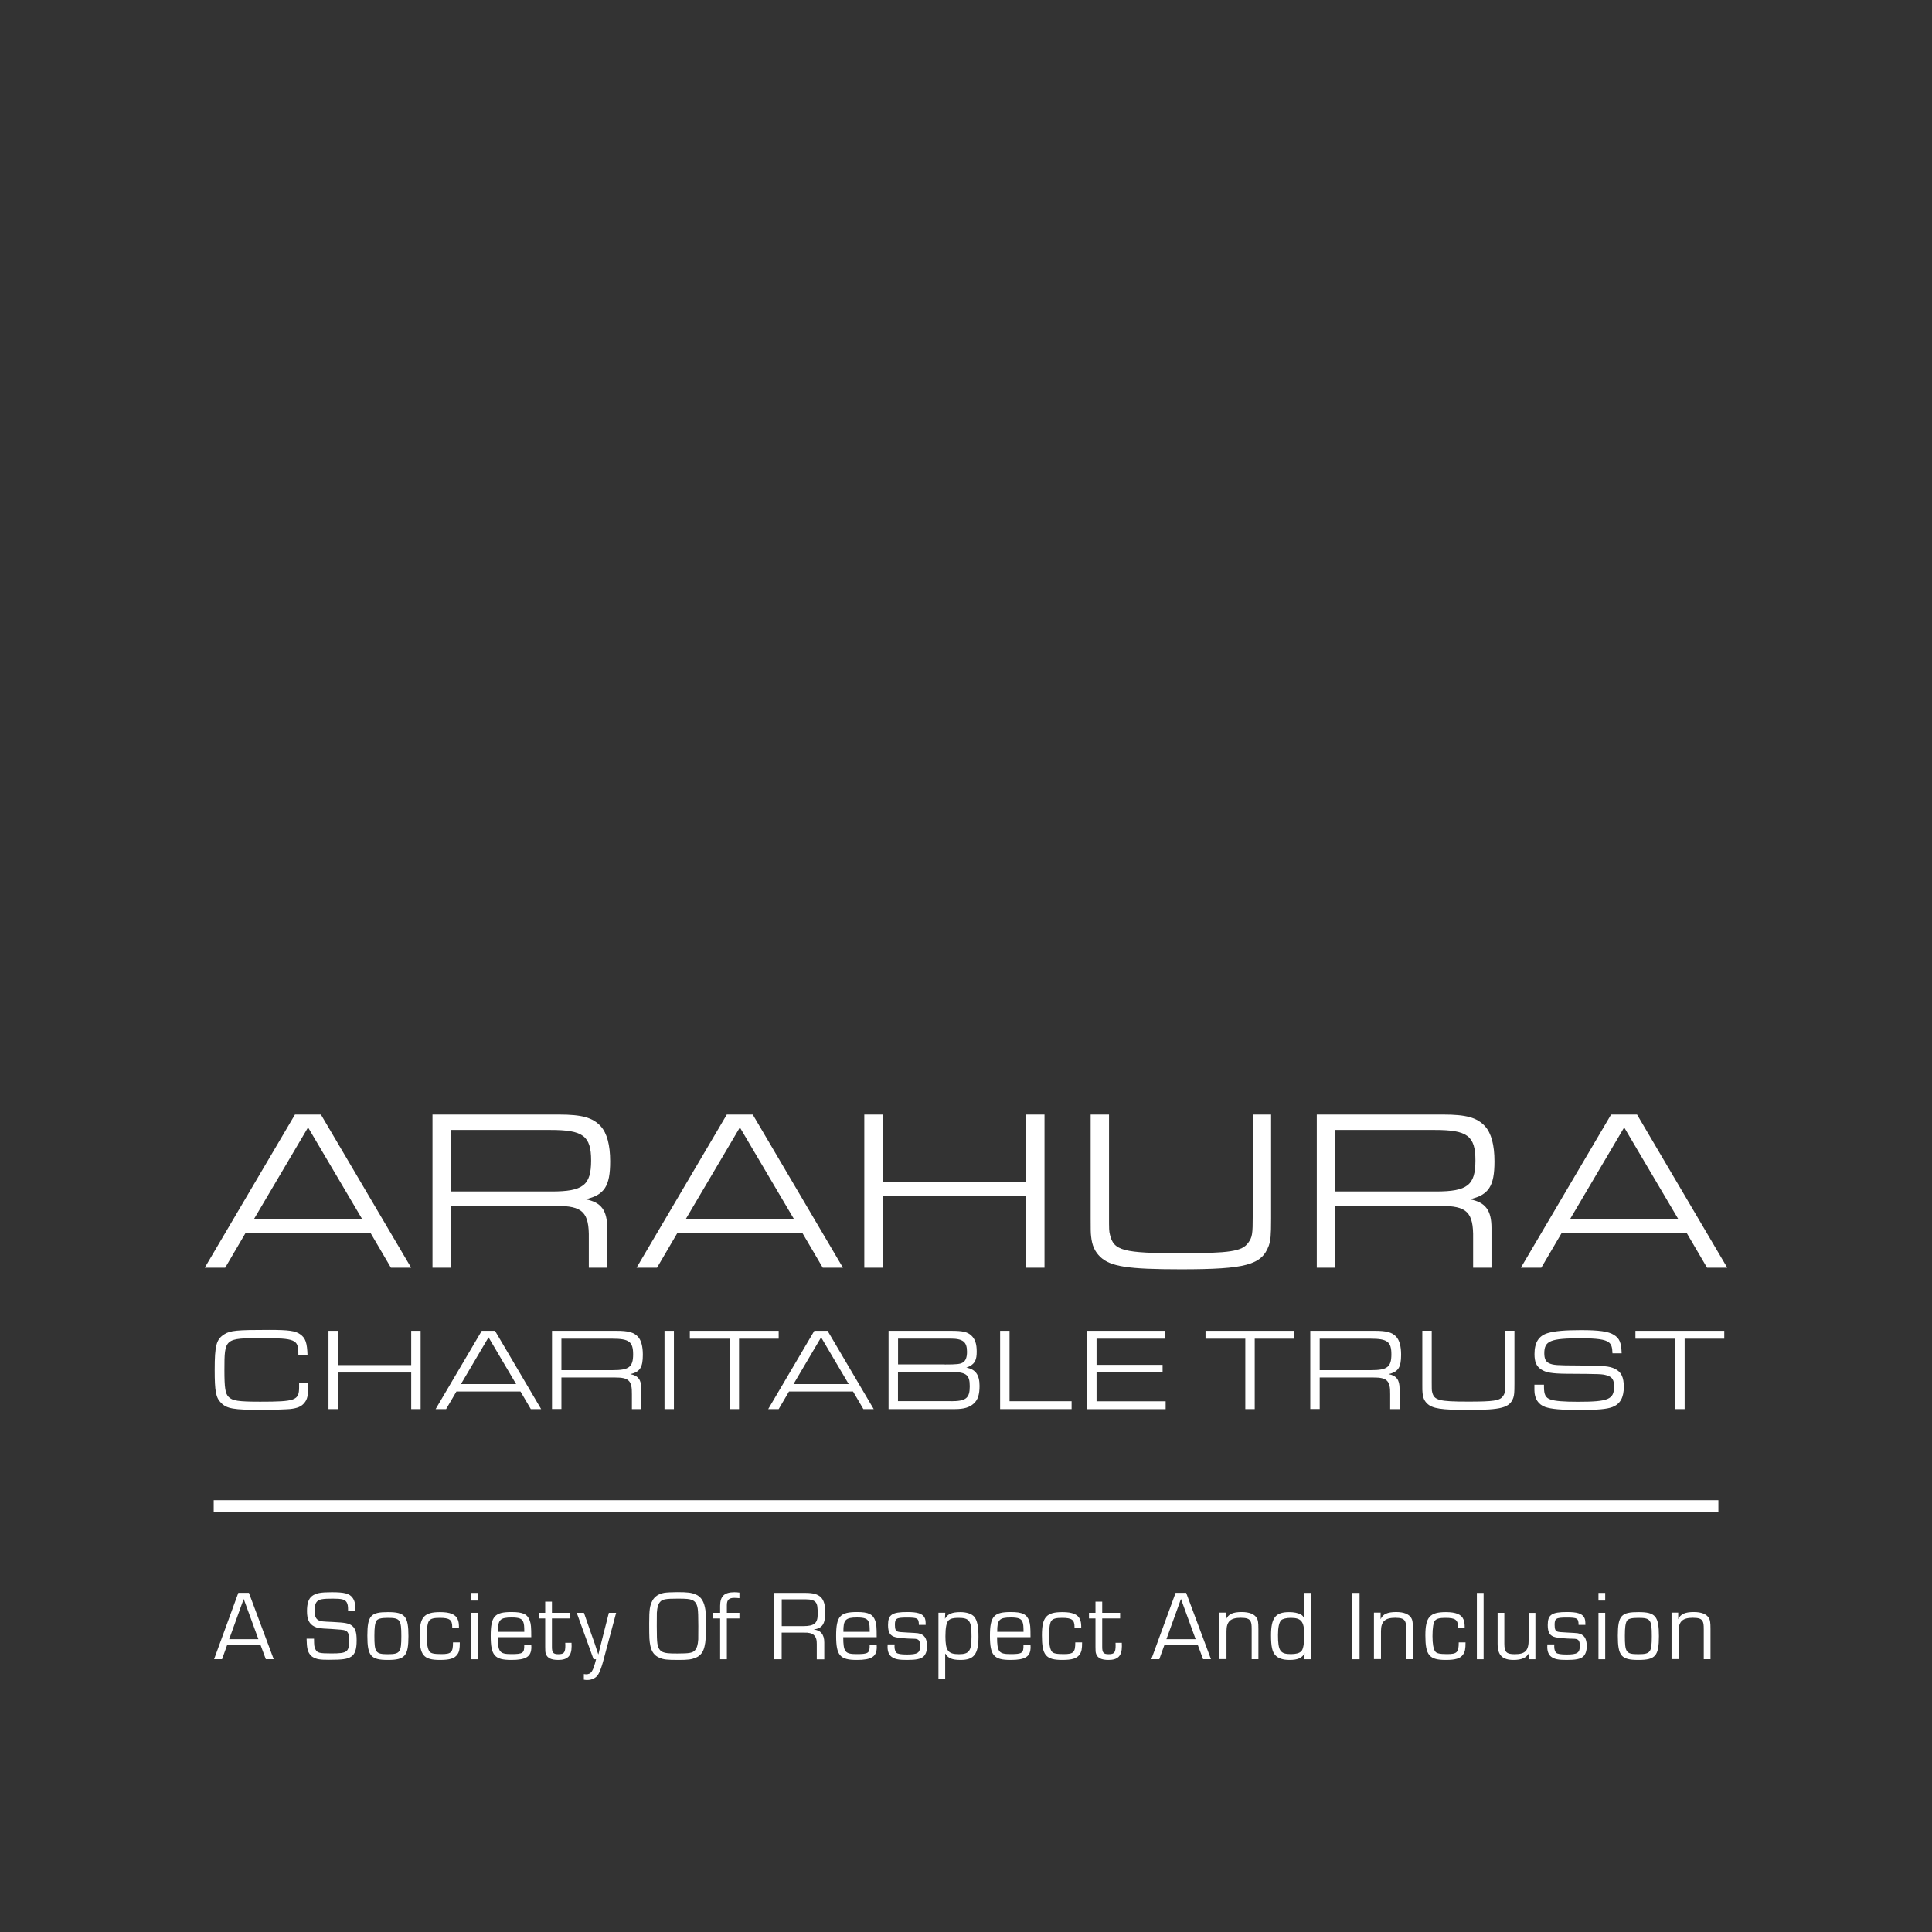 <svg width="184" height="184" viewBox="0 0 184 184" fill="none" xmlns="http://www.w3.org/2000/svg">
<rect x="0" y="0" width="184" height="184" fill="#333333" stroke="none"/>
<g clip-path="url(#clip0_2001_4300)">
<path d="M29.353 131.694V132.007C29.353 132.903 29.266 133.29 28.974 133.625C28.697 133.96 28.326 134.113 27.64 134.193C27.218 134.23 25.942 134.274 24.937 134.274C22.24 134.274 21.584 134.164 21.038 133.589C20.557 133.1 20.447 132.503 20.447 130.469C20.447 128.144 20.6 127.554 21.366 127.073C21.934 126.716 22.546 126.658 25.622 126.658C27.488 126.658 28.136 126.745 28.595 127.08C29.098 127.43 29.251 127.897 29.288 129.085H28.413V128.895C28.413 127.576 28.1 127.445 24.973 127.445C21.395 127.445 21.373 127.459 21.373 130.477C21.373 132.175 21.453 132.714 21.767 133.035C22.124 133.406 22.692 133.494 24.784 133.494C28.136 133.494 28.486 133.37 28.486 132.116V131.694H29.36H29.353Z" fill="white"/>
<path d="M31.285 126.745H32.181V130.01H39.163V126.745H40.059V134.201H39.163V130.717H32.181V134.201H31.285V126.745Z" fill="white"/>
<path d="M43.47 132.524L42.486 134.201H41.487L45.882 126.745H47.143L51.538 134.201H50.554L49.57 132.524H43.47ZM46.523 127.372L43.9 131.817H49.154L46.531 127.372H46.523Z" fill="white"/>
<path d="M52.572 126.745H58.716C59.846 126.745 60.37 126.891 60.764 127.314C61.063 127.649 61.223 128.217 61.223 129.026C61.223 130.236 60.946 130.659 60.028 130.87C60.786 131.016 61.077 131.409 61.077 132.269V134.201H60.181V132.779C60.203 131.497 59.882 131.183 58.585 131.191H53.469V134.193H52.572V126.738V126.745ZM58.374 130.491C59.904 130.491 60.298 130.192 60.298 128.982C60.298 127.773 59.897 127.496 58.322 127.496H53.469V130.491H58.374Z" fill="white"/>
<path d="M63.286 126.745H64.182V134.201H63.286V126.745Z" fill="white"/>
<path d="M69.488 127.496H65.698V126.745H74.159V127.496H70.384V134.201H69.488V127.496Z" fill="white"/>
<path d="M75.143 132.524L74.159 134.201H73.161L77.555 126.745H78.816L83.211 134.201H82.227L81.243 132.524H75.143ZM78.197 127.372L75.573 131.817H80.828L78.204 127.372H78.197Z" fill="white"/>
<path d="M84.625 126.745H90.593C91.687 126.745 92.124 126.847 92.496 127.182C92.867 127.532 93.02 127.977 93.02 128.735C93.02 129.493 92.853 129.828 92.386 130.098C92.219 130.185 92.138 130.221 92.029 130.251C92.904 130.404 93.29 130.936 93.29 131.985C93.29 132.809 93.137 133.304 92.751 133.661C92.335 134.04 91.811 134.201 90.929 134.201H84.625V126.745ZM89.967 129.952C91.162 129.952 91.439 129.915 91.701 129.762C91.971 129.595 92.095 129.274 92.095 128.742C92.095 127.795 91.716 127.488 90.499 127.488H85.528V129.945H89.974L89.967 129.952ZM90.528 133.45C92 133.45 92.357 133.173 92.357 132.029C92.357 130.885 92.022 130.651 90.324 130.651H85.521V133.443H90.528V133.45Z" fill="white"/>
<path d="M95.25 126.745H96.147V133.45H102.057V134.201H95.25V126.745Z" fill="white"/>
<path d="M103.544 126.745H110.963V127.496H104.433V129.988H110.723V130.695H104.433V133.457H111.014V134.208H103.537V126.752L103.544 126.745Z" fill="white"/>
<path d="M118.601 127.496H114.811V126.745H123.272V127.496H119.497V134.201H118.601V127.496Z" fill="white"/>
<path d="M124.788 126.745H130.932C132.062 126.745 132.586 126.891 132.98 127.314C133.279 127.649 133.439 128.217 133.439 129.026C133.439 130.236 133.162 130.659 132.244 130.87C133.002 131.016 133.293 131.409 133.293 132.269V134.201H132.397V132.779C132.419 131.497 132.098 131.183 130.801 131.191H125.685V134.193H124.788V126.738V126.745ZM130.589 130.491C132.12 130.491 132.513 130.192 132.513 128.982C132.513 127.773 132.113 127.496 130.538 127.496H125.685V130.491H130.589Z" fill="white"/>
<path d="M144.232 126.745V131.81C144.232 132.634 144.21 132.86 144.123 133.129C143.773 134.069 143.008 134.281 139.845 134.281C137.265 134.281 136.412 134.15 135.924 133.676C135.654 133.421 135.523 133.115 135.48 132.677C135.458 132.495 135.458 132.32 135.458 131.803V126.738H136.354V131.643C136.354 132.335 136.354 132.4 136.398 132.583C136.58 133.362 137.046 133.486 139.852 133.486C142.221 133.486 142.826 133.399 143.125 132.984C143.329 132.707 143.35 132.583 143.35 131.643V126.738H144.247L144.232 126.745Z" fill="white"/>
<path d="M147.045 131.876V132.08C147.045 132.831 147.198 133.129 147.679 133.29C148.117 133.436 148.94 133.501 150.281 133.501C153.196 133.501 153.721 133.275 153.721 132.036C153.721 131.41 153.532 131.133 153.029 130.987C152.54 130.856 152.489 130.856 149.159 130.834C147.803 130.819 147.228 130.724 146.768 130.418C146.324 130.12 146.142 129.704 146.142 128.968C146.142 127.853 146.543 127.212 147.424 126.957C148.058 126.767 149.042 126.68 150.573 126.68C152.293 126.68 153.175 126.804 153.692 127.124C154.239 127.459 154.406 127.853 154.443 128.888H153.568C153.553 128.298 153.459 128.028 153.211 127.838C152.861 127.569 152.096 127.459 150.587 127.459C147.65 127.459 147.075 127.693 147.075 128.888C147.075 129.405 147.22 129.69 147.534 129.835C147.927 130.018 148.262 130.039 150.376 130.047C152.745 130.061 153.262 130.105 153.794 130.36C154.399 130.652 154.647 131.154 154.647 132.08C154.647 133.108 154.297 133.72 153.561 134.004C153.014 134.208 152.161 134.281 150.442 134.281C148.634 134.281 147.781 134.201 147.177 134.004C146.506 133.771 146.134 133.202 146.134 132.393V131.876H147.031H147.045Z" fill="white"/>
<path d="M159.544 127.496H155.755V126.745H164.216V127.496H160.441V134.201H159.544V127.496Z" fill="white"/>
<path d="M21.628 156.684L21.147 158.018H20.389L22.699 151.699H23.705L26.066 158.018H25.316L24.82 156.684H21.628ZM23.21 152.282L21.825 156.115H24.609L23.21 152.282Z" fill="white"/>
<path d="M33.15 153.419C33.15 152.952 33.121 152.778 33.019 152.603C32.851 152.326 32.553 152.253 31.7 152.253C30.716 152.253 30.381 152.311 30.184 152.537C30.031 152.705 29.958 152.974 29.958 153.368C29.958 153.936 30.089 154.221 30.41 154.344C30.621 154.417 30.665 154.432 31.715 154.476C32.881 154.534 33.23 154.6 33.515 154.825C33.85 155.081 33.967 155.467 33.967 156.225C33.967 157.085 33.813 157.544 33.434 157.784C33.077 158.01 32.626 158.076 31.343 158.076C30.461 158.076 30.169 158.032 29.798 157.821C29.55 157.675 29.353 157.376 29.288 157.056C29.229 156.779 29.215 156.604 29.2 156.064H29.907C29.914 156.749 29.929 156.866 30.053 157.099C30.221 157.42 30.432 157.471 31.569 157.471C33.092 157.471 33.252 157.34 33.252 156.166C33.252 155.634 33.15 155.387 32.866 155.277C32.745 155.229 32.3 155.183 31.532 155.139C30.359 155.081 30.271 155.066 29.958 154.92C29.448 154.665 29.237 154.235 29.237 153.441C29.237 152.705 29.39 152.26 29.71 152.012C30.067 151.728 30.527 151.641 31.605 151.641C32.8 151.641 33.281 151.765 33.573 152.165C33.77 152.428 33.85 152.756 33.85 153.324V153.426H33.136L33.15 153.419Z" fill="white"/>
<path d="M38.9 155.824C38.9 157.711 38.565 158.09 36.94 158.09C35.315 158.09 34.987 157.711 34.987 155.78C34.987 153.849 35.329 153.535 36.947 153.535C38.565 153.535 38.9 153.914 38.9 155.831V155.824ZM35.847 154.374C35.716 154.592 35.657 154.986 35.657 155.787C35.657 157.376 35.774 157.544 36.933 157.544C38.092 157.544 38.223 157.376 38.223 155.817C38.223 154.257 38.099 154.082 36.94 154.082C36.284 154.082 35.971 154.169 35.84 154.374H35.847Z" fill="white"/>
<path d="M43.791 156.421C43.791 157.048 43.74 157.325 43.55 157.58C43.295 157.952 42.821 158.09 41.91 158.09C40.336 158.09 39.965 157.653 39.965 155.758C39.965 154.016 40.38 153.535 41.918 153.535C42.872 153.535 43.397 153.754 43.594 154.235C43.681 154.432 43.711 154.636 43.711 155.044H43.069V154.927C43.069 154.271 42.807 154.082 41.889 154.082C41.327 154.082 41.058 154.148 40.883 154.337C40.73 154.505 40.642 155.029 40.642 155.824C40.642 156.56 40.73 157.055 40.905 157.289C41.036 157.471 41.349 157.536 42.034 157.536C42.982 157.536 43.142 157.369 43.142 156.421H43.783H43.791Z" fill="white"/>
<path d="M45.525 152.435H44.884V151.706H45.525V152.435ZM45.525 158.025H44.884V153.601H45.525V158.025Z" fill="white"/>
<path d="M50.597 156.684C50.605 156.757 50.605 156.844 50.605 156.866C50.605 157.777 50.109 158.09 48.703 158.09C47.099 158.09 46.735 157.668 46.735 155.795C46.735 153.922 47.114 153.528 48.724 153.528C49.818 153.528 50.248 153.739 50.466 154.373C50.568 154.687 50.597 154.942 50.597 155.926H47.413C47.42 157.325 47.58 157.536 48.688 157.536C49.796 157.536 49.941 157.442 49.927 156.684H50.59H50.597ZM49.934 155.423C49.927 154.811 49.912 154.701 49.84 154.483C49.723 154.162 49.439 154.046 48.732 154.046C47.624 154.046 47.413 154.264 47.427 155.416H49.941L49.934 155.423Z" fill="white"/>
<path d="M54.271 154.14H52.565V156.852C52.565 157.398 52.689 157.544 53.177 157.544C53.717 157.544 53.841 157.391 53.841 156.698C53.841 156.633 53.841 156.575 53.833 156.458H54.431C54.438 156.589 54.438 156.72 54.438 156.793C54.438 157.704 54.059 158.09 53.17 158.09C52.485 158.09 52.128 157.908 51.989 157.522C51.931 157.362 51.924 157.245 51.924 156.852V154.14H51.304V153.601H51.924V152.537H52.565V153.601H54.271V154.14Z" fill="white"/>
<path d="M57.426 158.28C57.295 158.761 57.12 159.227 56.982 159.453C56.785 159.796 56.384 160 55.918 160C55.823 160 55.75 159.993 55.604 159.971V159.431C55.677 159.439 55.765 159.453 55.801 159.453C56.304 159.453 56.471 159.205 56.77 158.025H56.53L54.926 153.601H55.612L56.297 155.569L56.647 156.553L56.807 157.048L56.974 157.544H56.996L57.113 157.048L57.237 156.553L57.485 155.569L57.987 153.601H58.68L57.426 158.28Z" fill="white"/>
<path d="M66.245 151.845C66.784 152.071 67.068 152.537 67.185 153.353C67.214 153.637 67.221 153.791 67.221 154.592C67.221 156.072 67.214 156.29 67.105 156.771C66.988 157.332 66.718 157.69 66.259 157.879C65.858 158.047 65.538 158.09 64.612 158.09C63.504 158.09 63.198 158.054 62.79 157.879C62.338 157.682 62.069 157.332 61.945 156.771C61.843 156.276 61.828 156.072 61.828 154.599C61.828 153.28 61.886 152.916 62.142 152.428C62.353 152.049 62.717 151.801 63.249 151.699C63.475 151.662 63.971 151.633 64.517 151.633C65.487 151.633 65.866 151.684 66.23 151.845H66.245ZM62.87 152.559C62.681 152.778 62.593 153.062 62.557 153.594C62.552 153.681 62.55 154.104 62.55 154.862C62.55 155.732 62.569 156.288 62.608 156.531C62.673 156.968 62.848 157.23 63.14 157.347C63.395 157.449 63.665 157.478 64.503 157.478C65.662 157.478 65.968 157.42 66.186 157.172C66.376 156.953 66.463 156.669 66.5 156.137C66.504 156.05 66.507 155.625 66.507 154.862C66.507 153.997 66.487 153.443 66.449 153.2C66.383 152.763 66.208 152.501 65.917 152.384C65.662 152.282 65.385 152.253 64.554 152.253C63.395 152.253 63.089 152.311 62.87 152.559Z" fill="white"/>
<path d="M68.584 154.14H67.914V153.601H68.584V152.938C68.584 152.02 68.985 151.641 69.94 151.641C70.1 151.641 70.217 151.648 70.421 151.677V152.209C70.18 152.187 70.064 152.18 69.925 152.18C69.415 152.18 69.225 152.377 69.225 152.88V153.601H70.421V154.14H69.225V158.025H68.584V154.14Z" fill="white"/>
<path d="M73.737 151.706H76.739C78.095 151.706 78.59 152.187 78.59 153.528C78.59 154.672 78.343 155.051 77.497 155.197C78.153 155.241 78.51 155.678 78.503 156.429V158.032H77.789V156.589C77.811 155.788 77.446 155.46 76.593 155.489H74.444V158.025H73.737V151.706ZM76.506 154.869C77.548 154.869 77.876 154.592 77.876 153.74C77.876 153.084 77.84 152.814 77.709 152.632C77.563 152.421 77.257 152.318 76.754 152.318H74.451V154.869H76.506Z" fill="white"/>
<path d="M83.495 156.684C83.502 156.757 83.502 156.844 83.502 156.866C83.502 157.777 83.007 158.09 81.6 158.09C79.997 158.09 79.632 157.668 79.632 155.795C79.632 153.922 80.011 153.528 81.622 153.528C82.715 153.528 83.145 153.739 83.364 154.373C83.466 154.687 83.495 154.942 83.495 155.926H80.31C80.317 157.325 80.478 157.536 81.586 157.536C82.693 157.536 82.839 157.442 82.825 156.684H83.488H83.495ZM82.832 155.423C82.825 154.811 82.81 154.701 82.737 154.483C82.621 154.162 82.336 154.046 81.629 154.046C80.522 154.046 80.31 154.264 80.325 155.416H82.832V155.423Z" fill="white"/>
<path d="M87.511 154.752C87.503 154.118 87.394 154.053 86.374 154.053C85.353 154.053 85.23 154.14 85.23 154.752C85.23 155.153 85.302 155.328 85.507 155.394C85.584 155.428 85.888 155.457 86.418 155.481C86.947 155.506 87.285 155.527 87.43 155.547C88.021 155.649 88.29 156.028 88.29 156.778C88.29 157.223 88.167 157.573 87.941 157.777C87.664 158.003 87.256 158.09 86.381 158.09C85.572 158.09 85.208 158.017 84.902 157.784C84.661 157.602 84.53 157.281 84.53 156.866C84.53 156.808 84.53 156.706 84.537 156.611H85.2C85.193 156.698 85.193 156.778 85.193 156.822C85.193 157.077 85.259 157.289 85.383 157.413C85.499 157.515 85.82 157.573 86.359 157.573C87.394 157.573 87.627 157.42 87.627 156.764C87.627 156.217 87.496 156.072 86.993 156.072C86.337 156.064 85.55 155.999 85.295 155.926C84.778 155.802 84.574 155.481 84.574 154.767C84.574 153.783 84.945 153.528 86.403 153.528C87.372 153.528 87.824 153.674 88.035 154.024C88.13 154.191 88.159 154.344 88.159 154.752H87.518H87.511Z" fill="white"/>
<path d="M90.025 153.601L89.996 154.162H90.003C90.251 153.718 90.659 153.535 91.461 153.535C92.058 153.535 92.539 153.696 92.78 153.973C93.064 154.308 93.188 154.891 93.188 155.875C93.188 157.536 92.765 158.09 91.49 158.09C90.688 158.09 90.295 157.93 90.04 157.5H90.018V159.912H89.376V153.594H90.018L90.025 153.601ZM90.36 154.301C90.142 154.49 90.04 155 90.04 155.838C90.04 157.209 90.287 157.544 91.329 157.544C92.306 157.544 92.525 157.23 92.525 155.846C92.525 154.366 92.328 154.082 91.286 154.082C90.819 154.082 90.535 154.148 90.368 154.301H90.36Z" fill="white"/>
<path d="M98.144 156.684C98.151 156.757 98.151 156.844 98.151 156.866C98.151 157.777 97.655 158.09 96.249 158.09C94.645 158.09 94.281 157.668 94.281 155.795C94.281 153.922 94.66 153.528 96.271 153.528C97.364 153.528 97.794 153.739 98.013 154.373C98.115 154.687 98.144 154.942 98.144 155.926H94.959C94.966 157.325 95.126 157.536 96.234 157.536C97.342 157.536 97.488 157.442 97.473 156.684H98.136H98.144ZM97.481 155.423C97.473 154.811 97.459 154.701 97.386 154.483C97.269 154.162 96.985 154.046 96.278 154.046C95.17 154.046 94.959 154.264 94.974 155.416H97.481V155.423Z" fill="white"/>
<path d="M103.056 156.421C103.056 157.048 103.005 157.325 102.815 157.58C102.56 157.952 102.086 158.09 101.175 158.09C99.601 158.09 99.23 157.653 99.23 155.758C99.23 154.016 99.645 153.535 101.183 153.535C102.137 153.535 102.662 153.754 102.859 154.235C102.946 154.432 102.976 154.636 102.976 155.044H102.334V154.927C102.334 154.271 102.072 154.082 101.154 154.082C100.592 154.082 100.323 154.148 100.148 154.337C99.995 154.505 99.907 155.029 99.907 155.824C99.907 156.56 99.995 157.055 100.17 157.289C100.301 157.471 100.614 157.536 101.299 157.536C102.247 157.536 102.407 157.369 102.407 156.421H103.048H103.056Z" fill="white"/>
<path d="M106.678 154.14H104.972V156.852C104.972 157.398 105.096 157.544 105.585 157.544C106.124 157.544 106.248 157.391 106.248 156.698C106.248 156.633 106.248 156.575 106.241 156.458H106.838C106.845 156.589 106.845 156.72 106.845 156.793C106.845 157.704 106.466 158.09 105.577 158.09C104.892 158.09 104.535 157.908 104.397 157.522C104.338 157.362 104.331 157.245 104.331 156.852V154.14H103.712V153.601H104.331V152.537H104.972V153.601H106.678V154.14Z" fill="white"/>
<path d="M110.89 156.684L110.409 158.018H109.651L111.962 151.699H112.967L115.329 158.018H114.578L114.082 156.684H110.89ZM112.472 152.282L111.087 156.115H113.871L112.472 152.282Z" fill="white"/>
<path d="M116.772 153.601V154.206V154.213C116.983 153.732 117.413 153.528 118.251 153.528C118.98 153.528 119.461 153.718 119.694 154.097C119.811 154.286 119.847 154.534 119.847 155.139V158.017H119.206V155.197C119.206 154.723 119.184 154.592 119.104 154.417C118.987 154.169 118.717 154.075 118.164 154.075C117.187 154.075 116.808 154.432 116.808 155.35V158.01H116.138V153.586H116.779L116.772 153.601Z" fill="white"/>
<path d="M124.861 158.025H124.22L124.249 157.449H124.242C124.023 157.901 123.6 158.09 122.813 158.09C122.179 158.09 121.735 157.937 121.465 157.646C121.159 157.311 121.05 156.786 121.05 155.751C121.05 154.089 121.472 153.536 122.762 153.536C123.229 153.536 123.593 153.608 123.87 153.754C124.052 153.849 124.125 153.944 124.205 154.162H124.227V151.706H124.868V158.025H124.861ZM122.019 154.308C121.822 154.505 121.713 154.979 121.713 155.707C121.713 157.223 121.924 157.537 122.944 157.537C123.418 157.537 123.732 157.449 123.921 157.274C124.118 157.092 124.213 156.545 124.213 155.685C124.213 154.432 123.928 154.082 122.937 154.082C122.514 154.082 122.157 154.17 122.019 154.308Z" fill="white"/>
<path d="M129.482 158.025H128.775V151.706H129.482V158.025Z" fill="white"/>
<path d="M131.486 153.601V154.206V154.213C131.697 153.732 132.127 153.528 132.965 153.528C133.694 153.528 134.175 153.718 134.408 154.097C134.525 154.286 134.561 154.534 134.561 155.139V158.017H133.92V155.197C133.92 154.723 133.898 154.592 133.818 154.417C133.701 154.169 133.432 154.075 132.878 154.075C131.901 154.075 131.522 154.432 131.522 155.35V158.01H130.852V153.586H131.493L131.486 153.601Z" fill="white"/>
<path d="M139.575 156.421C139.575 157.048 139.524 157.325 139.335 157.58C139.08 157.952 138.606 158.09 137.695 158.09C136.121 158.09 135.749 157.653 135.749 155.758C135.749 154.016 136.165 153.535 137.702 153.535C138.657 153.535 139.182 153.754 139.379 154.235C139.466 154.432 139.495 154.636 139.495 155.044H138.854V154.927C138.854 154.271 138.592 154.082 137.673 154.082C137.112 154.082 136.842 154.148 136.668 154.337C136.515 154.505 136.427 155.029 136.427 155.824C136.427 156.56 136.515 157.055 136.689 157.289C136.821 157.471 137.134 157.536 137.819 157.536C138.766 157.536 138.927 157.369 138.927 156.421H139.568H139.575Z" fill="white"/>
<path d="M141.295 158.025H140.654V151.706H141.295V158.025Z" fill="white"/>
<path d="M146.237 158.025H145.595L145.639 157.449L145.617 157.427C145.391 157.879 144.917 158.09 144.152 158.09C143.074 158.09 142.629 157.639 142.629 156.545V153.601H143.27V156.545C143.27 157.34 143.467 157.544 144.254 157.544C145.267 157.544 145.588 157.209 145.588 156.145V153.608H146.229V158.032L146.237 158.025Z" fill="white"/>
<path d="M150.34 154.752C150.332 154.118 150.223 154.053 149.203 154.053C148.182 154.053 148.059 154.14 148.059 154.752C148.059 155.153 148.131 155.328 148.335 155.394C148.413 155.428 148.717 155.457 149.246 155.481C149.776 155.506 150.114 155.527 150.259 155.547C150.85 155.649 151.119 156.028 151.119 156.778C151.119 157.223 150.996 157.573 150.77 157.777C150.493 158.003 150.085 158.09 149.21 158.09C148.401 158.09 148.037 158.017 147.731 157.784C147.49 157.602 147.359 157.281 147.359 156.866C147.359 156.808 147.359 156.706 147.366 156.611H148.029C148.022 156.698 148.022 156.778 148.022 156.822C148.022 157.077 148.088 157.289 148.212 157.413C148.328 157.515 148.649 157.573 149.188 157.573C150.223 157.573 150.456 157.42 150.456 156.764C150.456 156.217 150.325 156.072 149.822 156.072C149.166 156.064 148.379 155.999 148.124 155.926C147.607 155.802 147.403 155.481 147.403 154.767C147.403 153.783 147.774 153.528 149.232 153.528C150.201 153.528 150.653 153.674 150.864 154.024C150.959 154.191 150.988 154.344 150.988 154.752H150.347H150.34Z" fill="white"/>
<path d="M152.876 152.435H152.234V151.706H152.876V152.435ZM152.876 158.025H152.234V153.601H152.876V158.025Z" fill="white"/>
<path d="M157.992 155.824C157.992 157.711 157.657 158.09 156.032 158.09C154.406 158.09 154.078 157.711 154.078 155.78C154.078 153.849 154.421 153.535 156.039 153.535C157.657 153.535 157.992 153.914 157.992 155.831V155.824ZM154.938 154.374C154.807 154.592 154.749 154.986 154.749 155.787C154.749 157.376 154.865 157.544 156.024 157.544C157.183 157.544 157.314 157.376 157.314 155.817C157.314 154.257 157.19 154.082 156.032 154.082C155.376 154.082 155.062 154.169 154.931 154.374H154.938Z" fill="white"/>
<path d="M159.829 153.601V154.206V154.213C160.04 153.732 160.47 153.528 161.308 153.528C162.037 153.528 162.518 153.718 162.751 154.097C162.868 154.286 162.904 154.534 162.904 155.139V158.017H162.263V155.197C162.263 154.723 162.241 154.592 162.161 154.417C162.044 154.169 161.774 154.075 161.221 154.075C160.244 154.075 159.865 154.432 159.865 155.35V158.01H159.194V153.586H159.836L159.829 153.601Z" fill="white"/>
<path d="M23.37 117.453L21.446 120.733H19.5L28.092 106.15H30.563L39.156 120.733H37.231L35.307 117.453H23.37ZM29.339 107.374L24.201 116.076H34.477L29.339 107.374Z" fill="white"/>
<path d="M41.189 106.15H53.214C55.422 106.15 56.45 106.434 57.215 107.265C57.805 107.921 58.111 109.036 58.111 110.61C58.111 112.971 57.565 113.802 55.772 114.217C57.258 114.502 57.827 115.267 57.827 116.95V120.733H56.078V117.956C56.122 115.442 55.488 114.83 52.951 114.851H42.938V120.733H41.189V106.15ZM52.536 113.474C55.531 113.474 56.297 112.884 56.297 110.522C56.297 108.161 55.509 107.615 52.427 107.615H42.938V113.474H52.536Z" fill="white"/>
<path d="M64.496 117.453L62.572 120.733H60.626L69.218 106.15H71.689L80.281 120.733H78.357L76.433 117.453H64.496ZM70.464 107.374L65.326 116.076H75.602L70.464 107.374Z" fill="white"/>
<path d="M82.314 106.15H84.063V112.534H97.728V106.15H99.477V120.733H97.728V113.911H84.063V120.733H82.314V106.15Z" fill="white"/>
<path d="M121.057 106.15V116.054C121.057 117.672 121.013 118.109 120.838 118.634C120.16 120.47 118.652 120.886 112.464 120.886C107.414 120.886 105.752 120.623 104.79 119.705C104.265 119.202 104.003 118.612 103.916 117.759C103.872 117.409 103.872 117.06 103.872 116.054V106.15H105.621V115.748C105.621 117.103 105.621 117.235 105.709 117.584C106.058 119.115 106.977 119.355 112.464 119.355C117.099 119.355 118.28 119.18 118.87 118.371C119.264 117.825 119.308 117.584 119.308 115.748V106.15H121.057Z" fill="white"/>
<path d="M125.408 106.15H137.433C139.641 106.15 140.669 106.434 141.434 107.265C142.024 107.921 142.33 109.036 142.33 110.61C142.33 112.971 141.784 113.802 139.991 114.217C141.478 114.502 142.046 115.267 142.046 116.95V120.733H140.297V117.956C140.341 115.442 139.707 114.83 137.17 114.851H127.157V120.733H125.408V106.15ZM136.755 113.474C139.75 113.474 140.516 112.884 140.516 110.522C140.516 108.161 139.728 107.615 136.646 107.615H127.157V113.474H136.755Z" fill="white"/>
<path d="M148.714 117.453L146.79 120.733H144.844L153.437 106.15H155.908L164.5 120.733H162.576L160.652 117.453H148.714ZM154.683 107.374L149.545 116.076H159.821L154.683 107.374Z" fill="white"/>
<path d="M163.655 142.873H20.353V143.966H163.655V142.873Z" fill="white"/>
</g>
<defs>
<clipPath id="clip0_2001_4300">
<rect width="145" height="53.85" fill="white" transform="translate(19.5 106.15)"/>
</clipPath>
</defs>
</svg>
